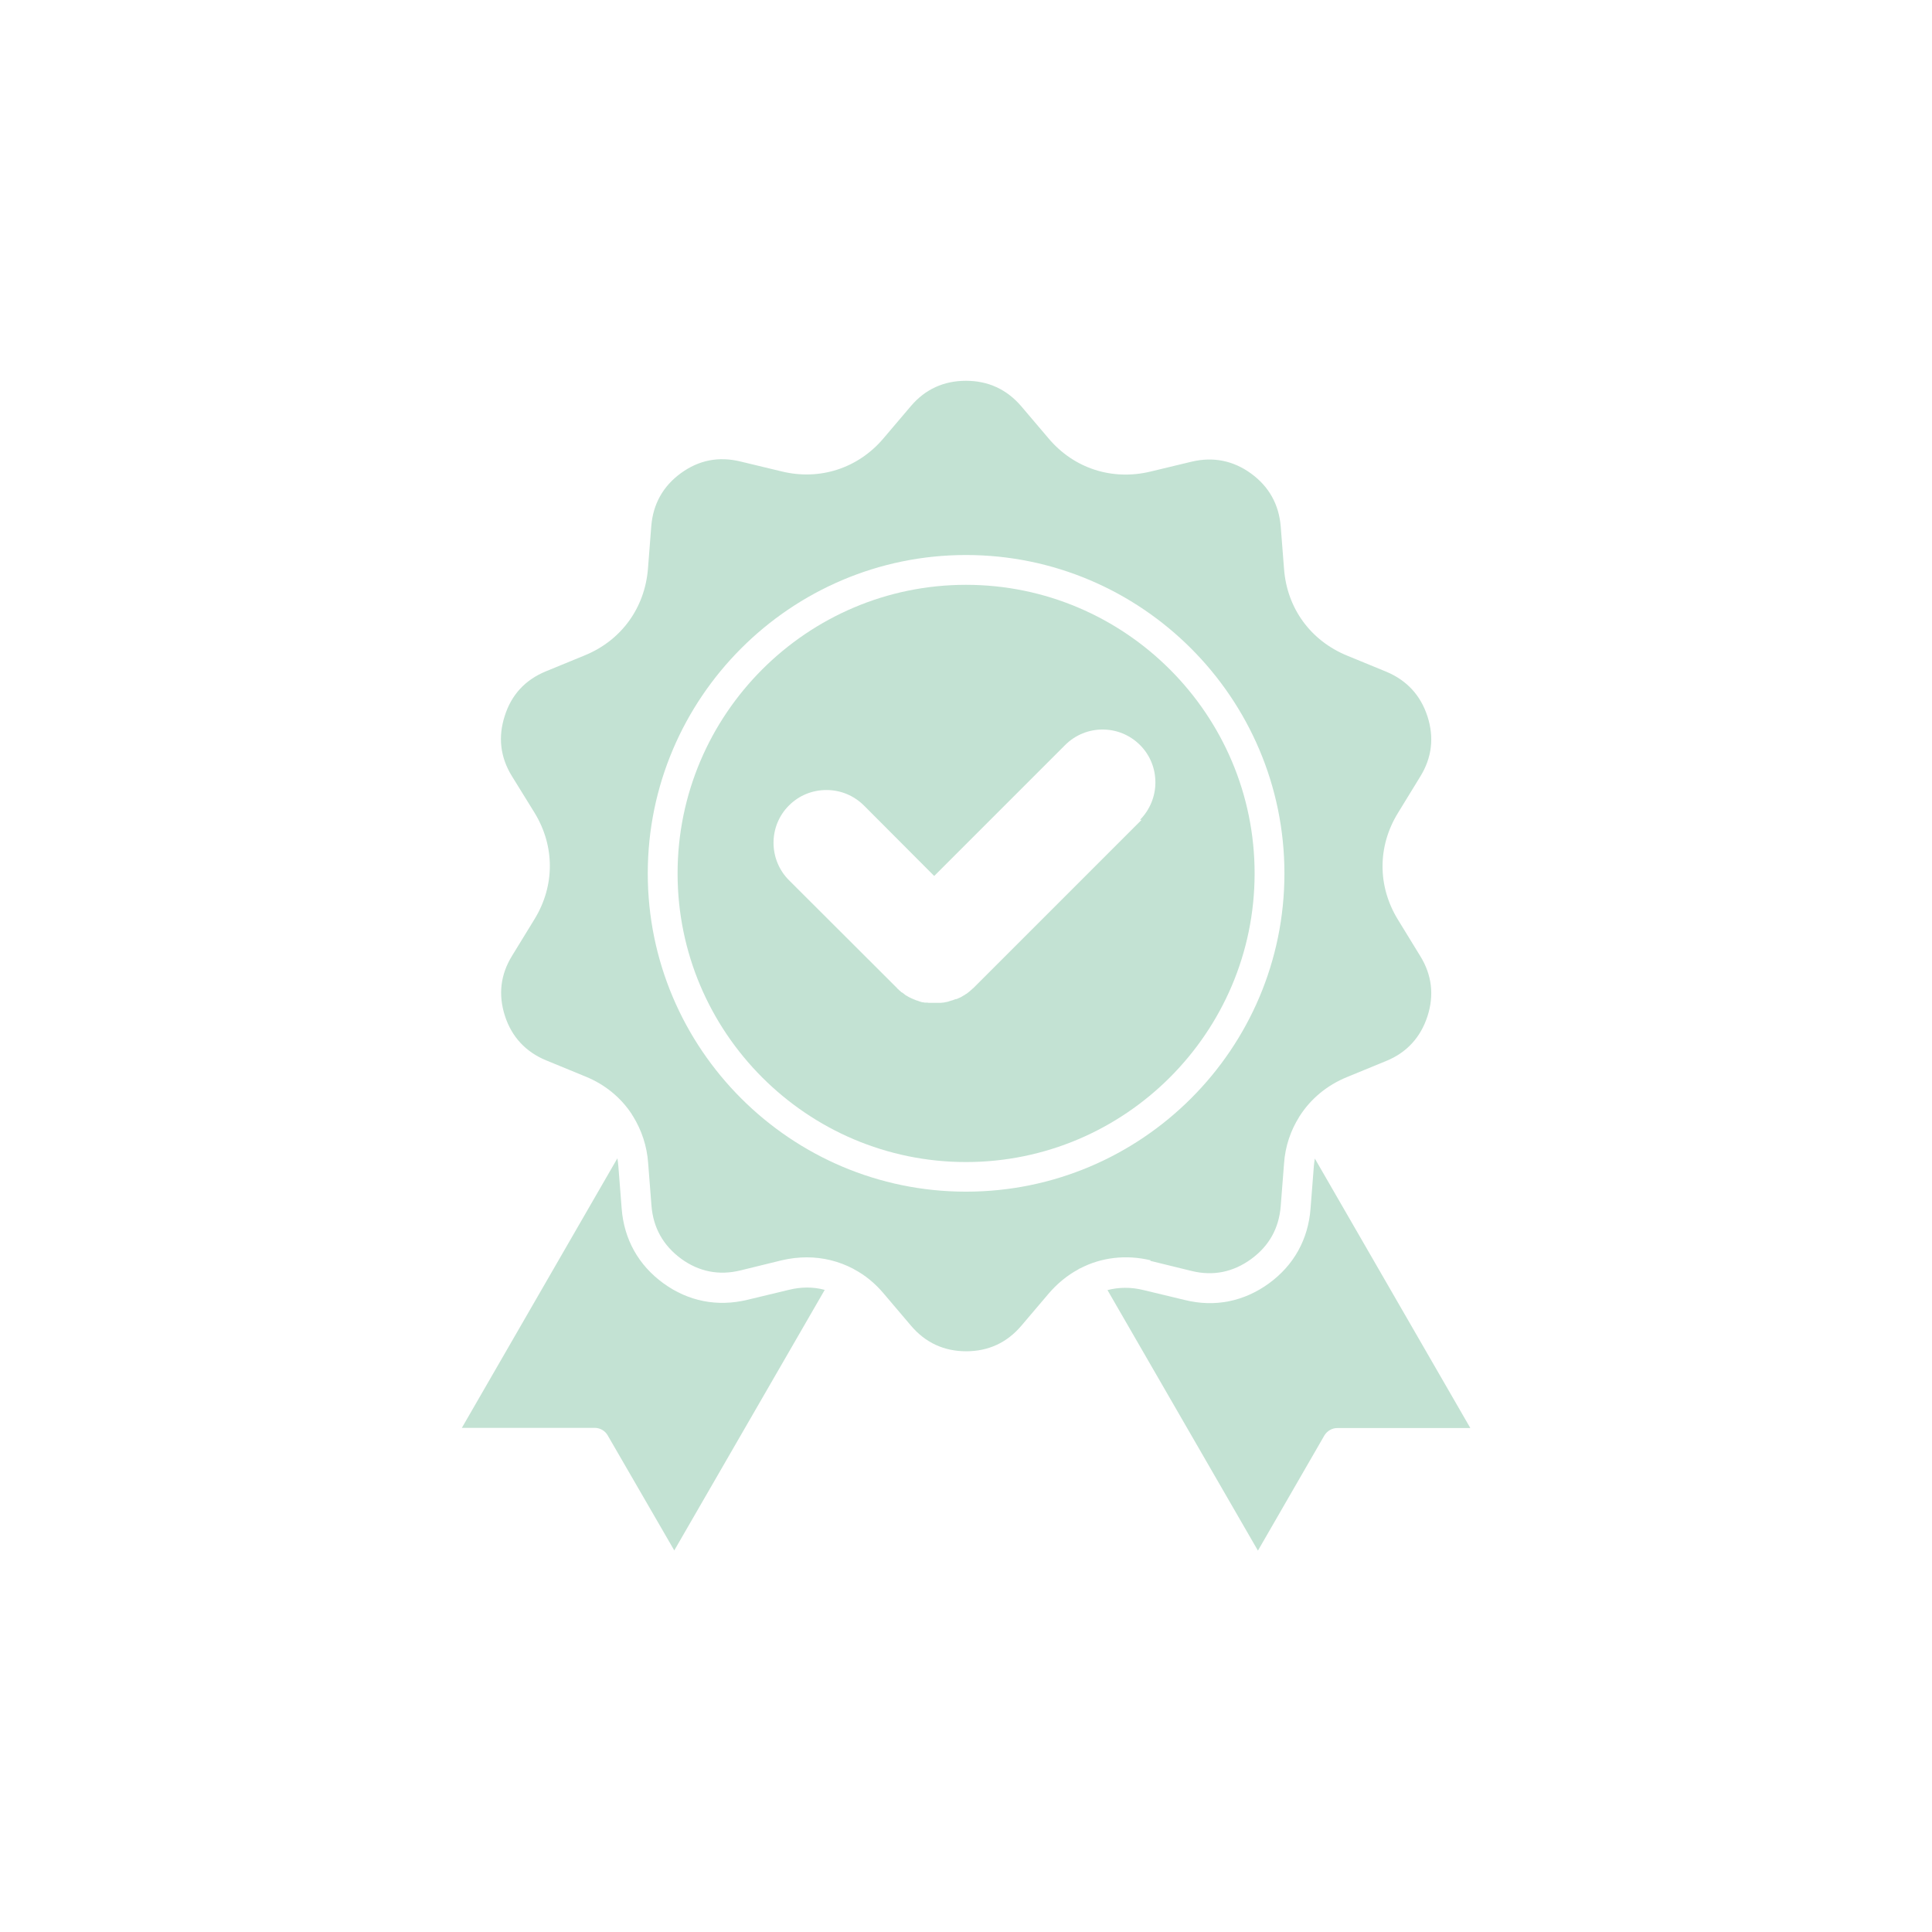<?xml version="1.0" encoding="UTF-8"?><svg id="Livello_2" xmlns="http://www.w3.org/2000/svg" viewBox="0 0 99.14 99.14"><defs><style>.cls-1{fill:none;}.cls-2{fill:#c3e2d3;}</style></defs><g id="Livello_1-2"><path class="cls-2" d="M59.03,64.7l2.12.52c1.1.27,2.13.06,3.05-.61.92-.67,1.43-1.58,1.52-2.72l.17-2.18c.06-.89.34-1.7.78-2.4,0-.01.02-.03.03-.05.56-.87,1.39-1.57,2.42-1.99l2.02-.83c1.05-.43,1.76-1.21,2.11-2.29.35-1.08.23-2.12-.37-3.09l-1.14-1.86c-1.06-1.72-1.06-3.77,0-5.49l1.14-1.86c.6-.97.72-2.01.37-3.09-.35-1.08-1.06-1.85-2.11-2.29l-2.02-.83c-1.87-.77-3.08-2.43-3.23-4.45l-.17-2.17c-.09-1.13-.6-2.05-1.52-2.72-.92-.67-1.95-.87-3.05-.61l-2.12.51c-1.96.47-3.92-.16-5.22-1.7l-1.41-1.66c-.74-.86-1.69-1.3-2.83-1.3s-2.09.43-2.83,1.3l-1.41,1.66c-1.3,1.53-3.26,2.17-5.22,1.69l-2.12-.51c-1.11-.27-2.13-.07-3.05.6-.92.67-1.43,1.59-1.52,2.72l-.17,2.18c-.16,2.01-1.36,3.67-3.22,4.44l-2.02.83c-1.05.43-1.77,1.2-2.11,2.29-.35,1.08-.23,2.12.37,3.09l1.15,1.86c1.06,1.72,1.06,3.77,0,5.49l-1.14,1.86c-.6.97-.72,2-.37,3.09.35,1.08,1.07,1.85,2.11,2.28l2.02.83c1.01.41,1.83,1.09,2.39,1.95,0,0,0,0,0,.01.02.03.04.06.06.09h0c.43.7.71,1.52.77,2.4l.17,2.18c.09,1.13.6,2.04,1.52,2.72.92.67,1.95.87,3.05.6l2.12-.52c.43-.1.86-.15,1.28-.15.84,0,1.64.2,2.37.58.02.01.03.02.05.03,0,0,0,0,0,0,.57.3,1.08.72,1.52,1.24l1.41,1.66c.74.87,1.69,1.31,2.83,1.31s2.09-.44,2.83-1.31l1.41-1.66c.44-.51.95-.93,1.51-1.23t0,0s.03-.02.04-.03c.02-.01.05-.02.07-.03,1.08-.56,2.34-.71,3.6-.41h0ZM49.57,61.15c-9,0-16.33-7.33-16.33-16.33s7.33-16.34,16.33-16.34,16.34,7.33,16.34,16.34-7.33,16.33-16.34,16.33Z"/><path class="cls-2" d="M49.57,30.01c-8.16,0-14.8,6.65-14.8,14.81s6.64,14.81,14.8,14.81,14.81-6.65,14.81-14.81-6.65-14.81-14.81-14.81ZM58.58,42.07l-8.63,8.63s-.03.03-.05.04l-.03.03s-.04.04-.07.06c0,0-.01,0-.01.01,0,0-.01.01-.01.01-.02.02-.04.03-.06.05l-.04.03s-.03.02-.05.04c-.03.02-.05.04-.08.05-.02.01-.04.02-.05.04,0,0,0,0-.01,0-.02.01-.04.03-.07.04,0,0-.02.01-.03.02-.03.02-.07.04-.1.06-.01,0-.02,0-.03.01l-.09.04s-.05.02-.07.03c-.01,0-.03.01-.04.01,0,0-.01,0-.02,0-.02,0-.03.01-.05.02-.03,0-.05.02-.08.03,0,0-.02,0-.03.01-.02,0-.03.01-.05.01-.04.01-.06.02-.09.03-.02,0-.04.01-.06.02-.02,0-.04.01-.06.02h-.03s-.02.01-.03.01c-.03,0-.06.01-.1.02-.02,0-.05,0-.07.01-.01,0-.02,0-.03,0-.03,0-.06.01-.09.01-.01,0-.03,0-.05,0h-.05s-.06,0-.09,0h-.19s-.03,0-.05,0h-.05s-.03,0-.05,0c-.02,0-.03,0-.05,0-.03,0-.06,0-.09-.01-.01,0-.02,0-.03,0-.01,0-.02,0-.03,0s-.03,0-.04,0c-.03,0-.06,0-.09-.01-.01,0-.04-.01-.05-.01h-.03s-.05-.01-.07-.02c-.02,0-.04-.01-.06-.02-.02,0-.05-.01-.08-.03-.02,0-.03,0-.05-.02-.01,0-.02,0-.03,0-.02,0-.05-.02-.07-.03-.01,0-.03-.01-.05-.02s-.04-.01-.05-.02c-.03-.01-.05-.02-.07-.03l-.13-.06s-.06-.03-.09-.05c0,0-.02-.01-.03-.02-.03-.01-.05-.03-.07-.04-.01,0-.03-.02-.04-.03-.01,0-.02-.02-.04-.03-.02-.01-.03-.03-.05-.04s-.05-.03-.07-.05h-.02s-.04-.04-.07-.07c0,0-.01,0-.01-.01h-.01s-.05-.05-.07-.07l-.02-.02h-.01s-.03-.04-.04-.05l-5.54-5.53c-1.06-1.06-1.06-2.79,0-3.84.51-.51,1.19-.79,1.92-.79s1.4.28,1.92.79l3.61,3.62,6.72-6.72c1.06-1.06,2.78-1.06,3.84,0,.53.53.79,1.22.79,1.92,0,.7-.27,1.39-.79,1.92h0Z"/><path class="cls-2" d="M40.47,66.19l-2.12.51c-1.54.37-3.03.08-4.31-.85-1.28-.93-2.02-2.26-2.14-3.84l-.17-2.18c-.01-.14-.03-.27-.05-.39l-7.98,13.83h6.82c.27,0,.53.15.66.38l3.42,5.91,7.72-13.37c-.58-.16-1.21-.16-1.85,0h0Z"/><path class="cls-2" d="M67.47,59.45c-.02.13-.04.26-.05.39l-.17,2.18c-.12,1.58-.86,2.91-2.14,3.84-1.28.93-2.78,1.23-4.31.85l-2.12-.51c-.64-.16-1.27-.15-1.85,0l7.72,13.37,3.41-5.91c.14-.23.39-.38.66-.38h6.83l-7.98-13.83h0Z"/><rect class="cls-1" x="0" width="99.14" height="99.14"/></g></svg>